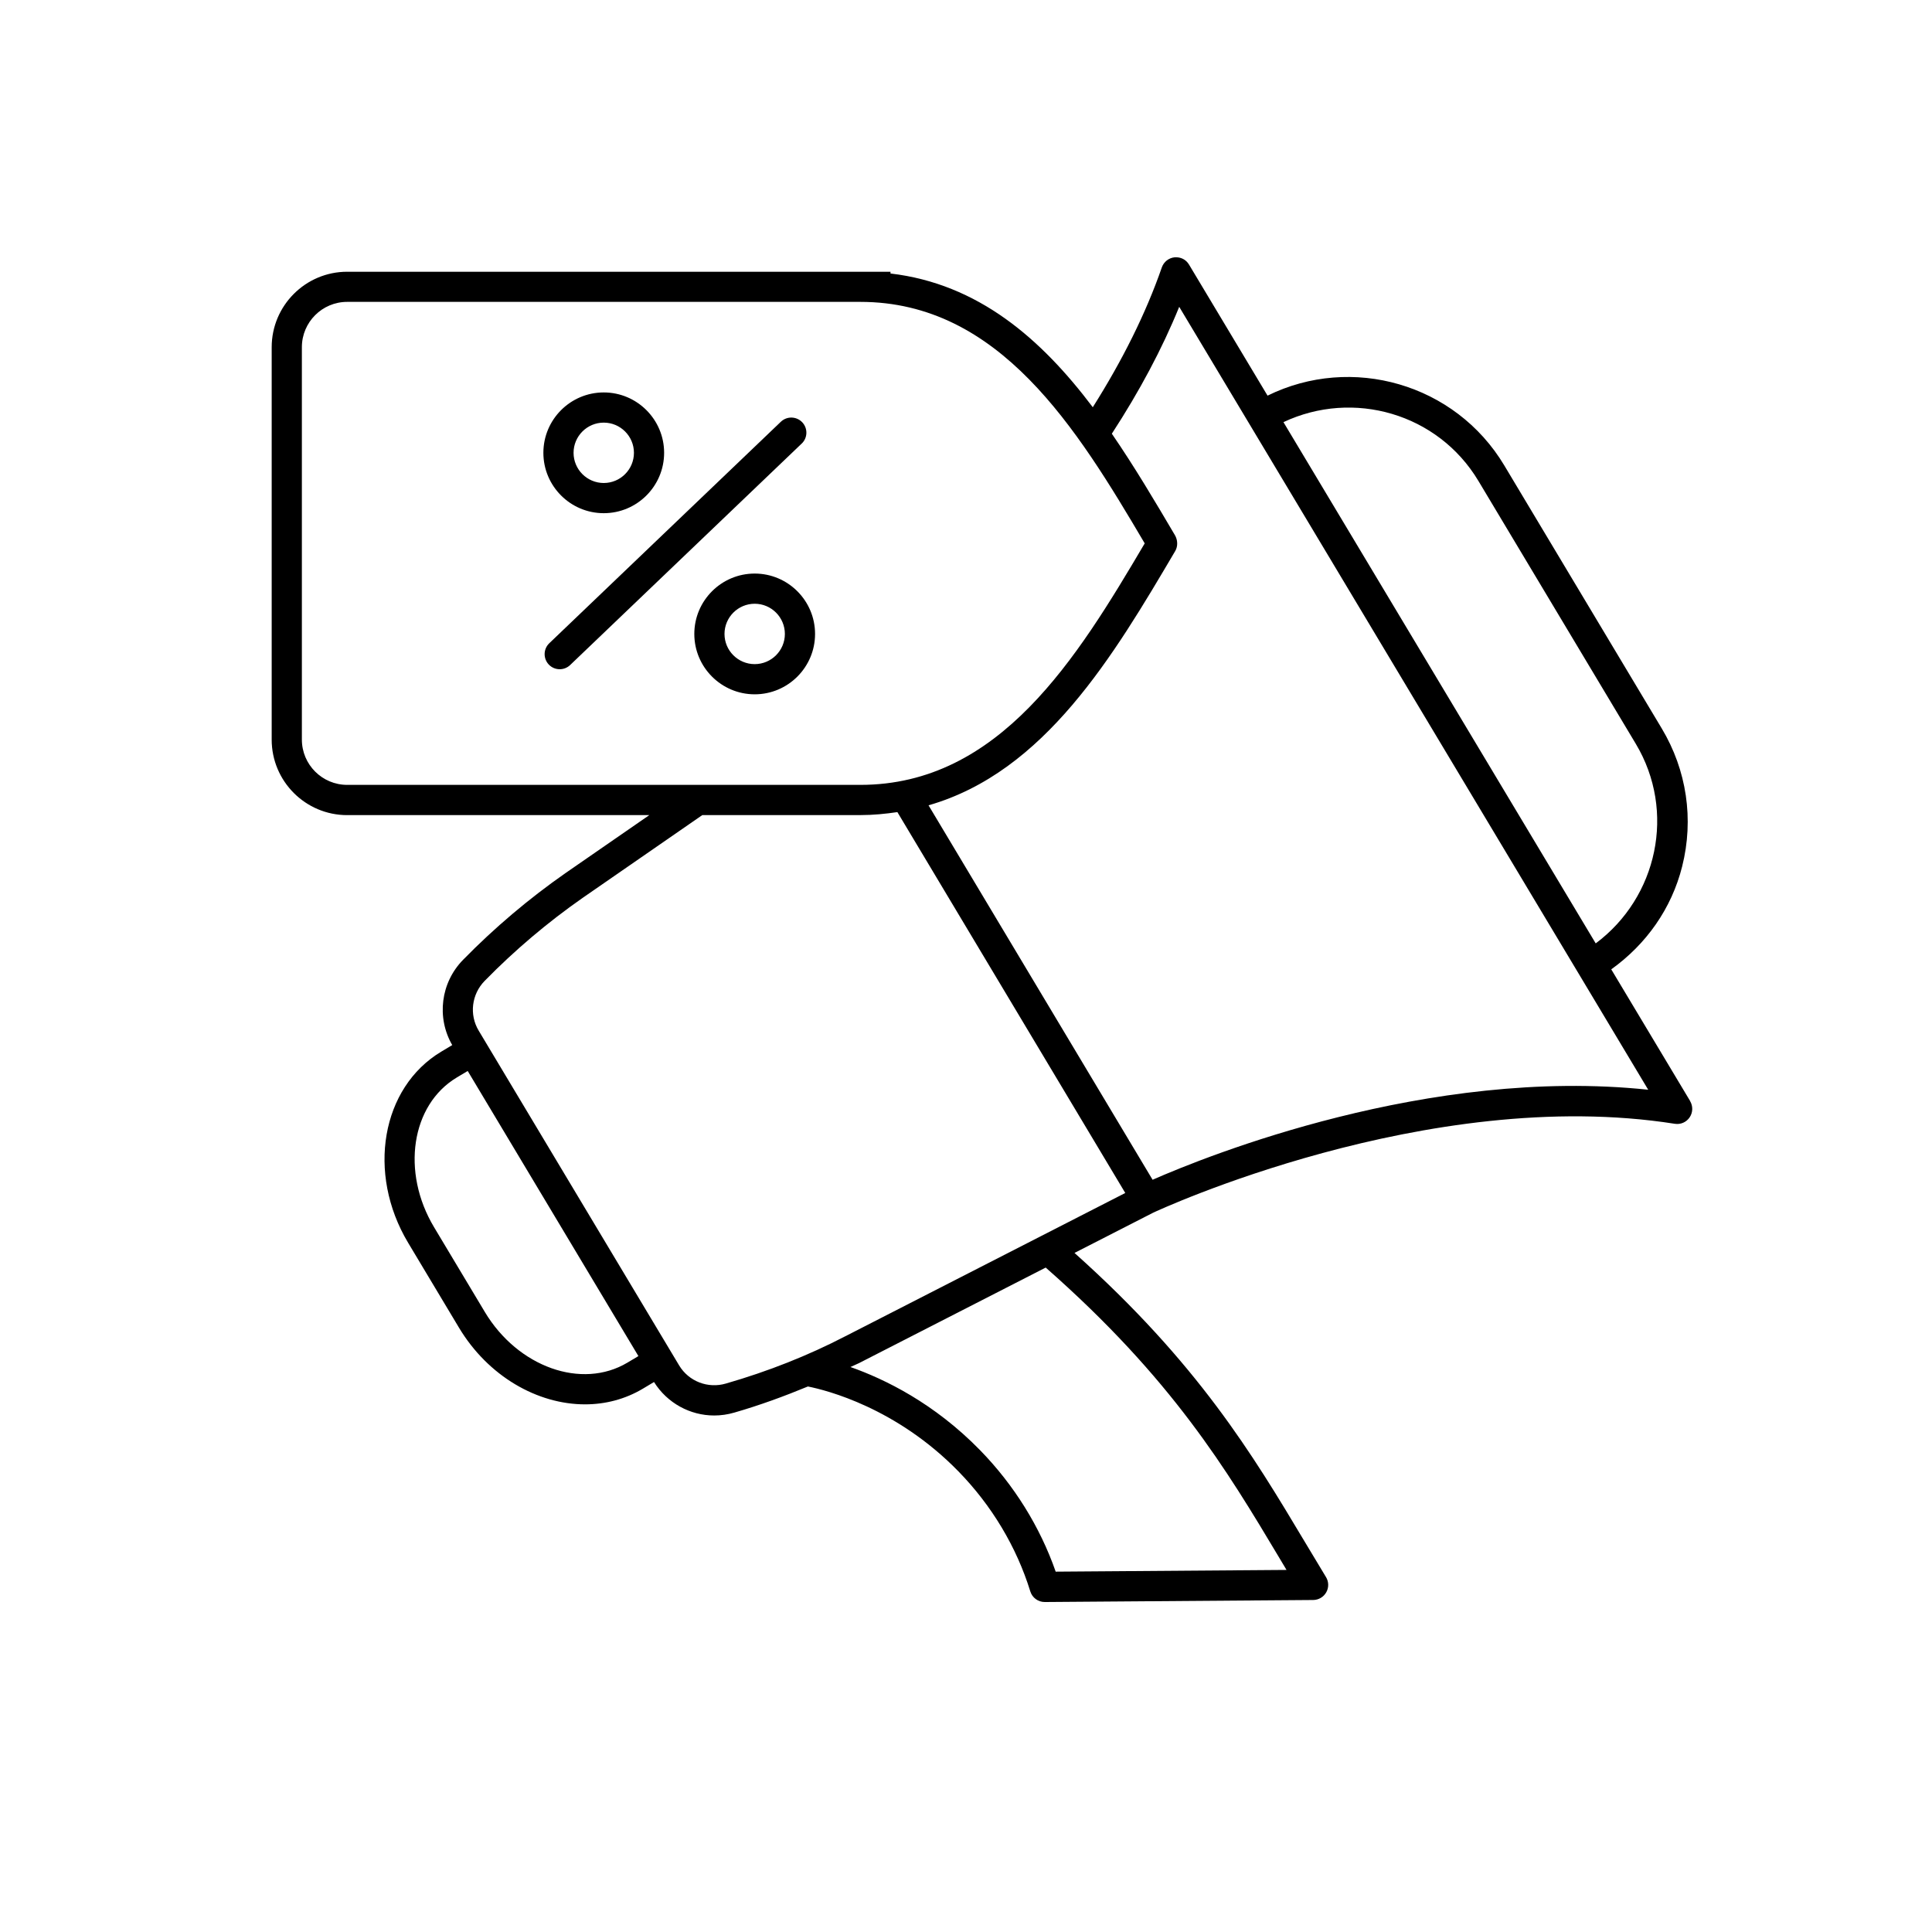 <?xml version="1.0" encoding="UTF-8"?>
<svg xmlns="http://www.w3.org/2000/svg" fill="#000000" width="800px" height="800px" viewBox="0 0 64 64">
  <g id="SVGRepo_bgCarrier" stroke-width="0"></g>
  <g id="SVGRepo_tracerCarrier" stroke-linecap="round" stroke-linejoin="round"></g>
  <g id="SVGRepo_iconCarrier">
    <g id="a"></g>
    <g id="b">
      <path d="M55.988,36.473l-2.613-4.362c1.159-.831,1.998-2.012,2.349-3.41,.393-1.564,.152-3.188-.677-4.571l-5.215-8.711c-1.624-2.713-5.056-3.685-7.843-2.313l-2.601-4.341c-.1-.167-.274-.257-.48-.241-.192,.02-.356,.15-.421,.334-.528,1.523-1.305,3.078-2.287,4.632-1.705-2.26-3.788-4.088-6.701-4.43v-.058H11.5c-1.379,0-2.5,1.122-2.5,2.5v13c0,1.378,1.121,2.5,2.5,2.5h10.009l-2.776,1.92c-1.212,.846-2.353,1.811-3.39,2.87-.746,.758-.889,1.915-.362,2.828l-.365,.218c-1.983,1.188-2.475,4.027-1.097,6.329l1.683,2.81c.968,1.616,2.603,2.544,4.178,2.544,.669,0,1.328-.168,1.919-.521l.366-.219c.438,.7,1.197,1.109,1.994,1.109,.223,0,.447-.032,.669-.097,.84-.242,1.648-.539,2.435-.864,.613,.122,2.93,.704,4.987,2.813,1.103,1.13,1.926,2.505,2.38,3.975,.065,.21,.259,.352,.477,.352h.004l8.891-.067c.18-.002,.346-.1,.433-.257,.088-.157,.084-.35-.01-.503-.232-.381-.461-.763-.69-1.147-1.743-2.916-3.549-5.929-7.641-9.59l2.602-1.331c.117-.056,9.1-4.238,17.284-2.947,.196,.031,.384-.054,.492-.214,.109-.161,.114-.37,.015-.537Zm-7.014-20.542l5.215,8.711c1.338,2.236,.717,5.084-1.329,6.609l-10.344-17.267c2.312-1.089,5.118-.29,6.458,1.947ZM10,24.5V11.5c0-.827,.673-1.5,1.5-1.5H28.5c4.606,0,7.173,4.189,9.42,8-2.241,3.801-4.809,8-9.42,8H11.5c-.827,0-1.5-.673-1.5-1.5Zm6.061,18.961l-1.683-2.81c-1.095-1.829-.757-4.053,.753-4.957l.362-.217,5.655,9.445-.362,.216c-1.513,.904-3.63,.149-4.726-1.678Zm26.317,8.144l.24,.401-7.647,.057c-.519-1.487-1.38-2.871-2.504-4.023-1.521-1.559-3.159-2.356-4.295-2.756,.093-.046,.194-.083,.286-.13l6.182-3.164c4.185,3.678,5.994,6.695,7.738,9.614Zm-14.378-7.339c-1.225,.636-2.553,1.162-3.951,1.565-.596,.176-1.232-.07-1.55-.597l-6.641-11.091c-.319-.529-.237-1.208,.199-1.652,.994-1.015,2.087-1.94,3.246-2.749l3.962-2.741h5.234c.427,0,.833-.041,1.228-.099l7.549,12.617-9.277,4.748Zm10.181-5.185l-7.422-12.404c3.848-1.105,6.125-4.949,8.172-8.424,.093-.157,.083-.367-.009-.523-.657-1.116-1.341-2.271-2.091-3.363,.914-1.403,1.666-2.811,2.232-4.203l15.536,25.935c-7.278-.771-14.625,2.195-16.418,2.982ZM26.558,14.693l-7.671,7.337c-.097,.093-.222,.139-.346,.139-.132,0-.263-.052-.361-.154-.19-.2-.184-.516,.016-.707l7.671-7.337c.2-.191,.516-.183,.707,.016,.19,.2,.184,.516-.016,.707Zm-6.558,2.307c1.103,0,2-.897,2-2s-.897-2-2-2-2,.897-2,2,.897,2,2,2Zm0-3c.552,0,1,.449,1,1s-.448,1-1,1-1-.449-1-1,.448-1,1-1Zm5,5c-1.103,0-2,.897-2,2s.897,2,2,2,2-.897,2-2-.897-2-2-2Zm0,3c-.552,0-1-.449-1-1s.448-1,1-1,1,.449,1,1-.448,1-1,1Z"></path>
    </g>
  </g>
</svg>
